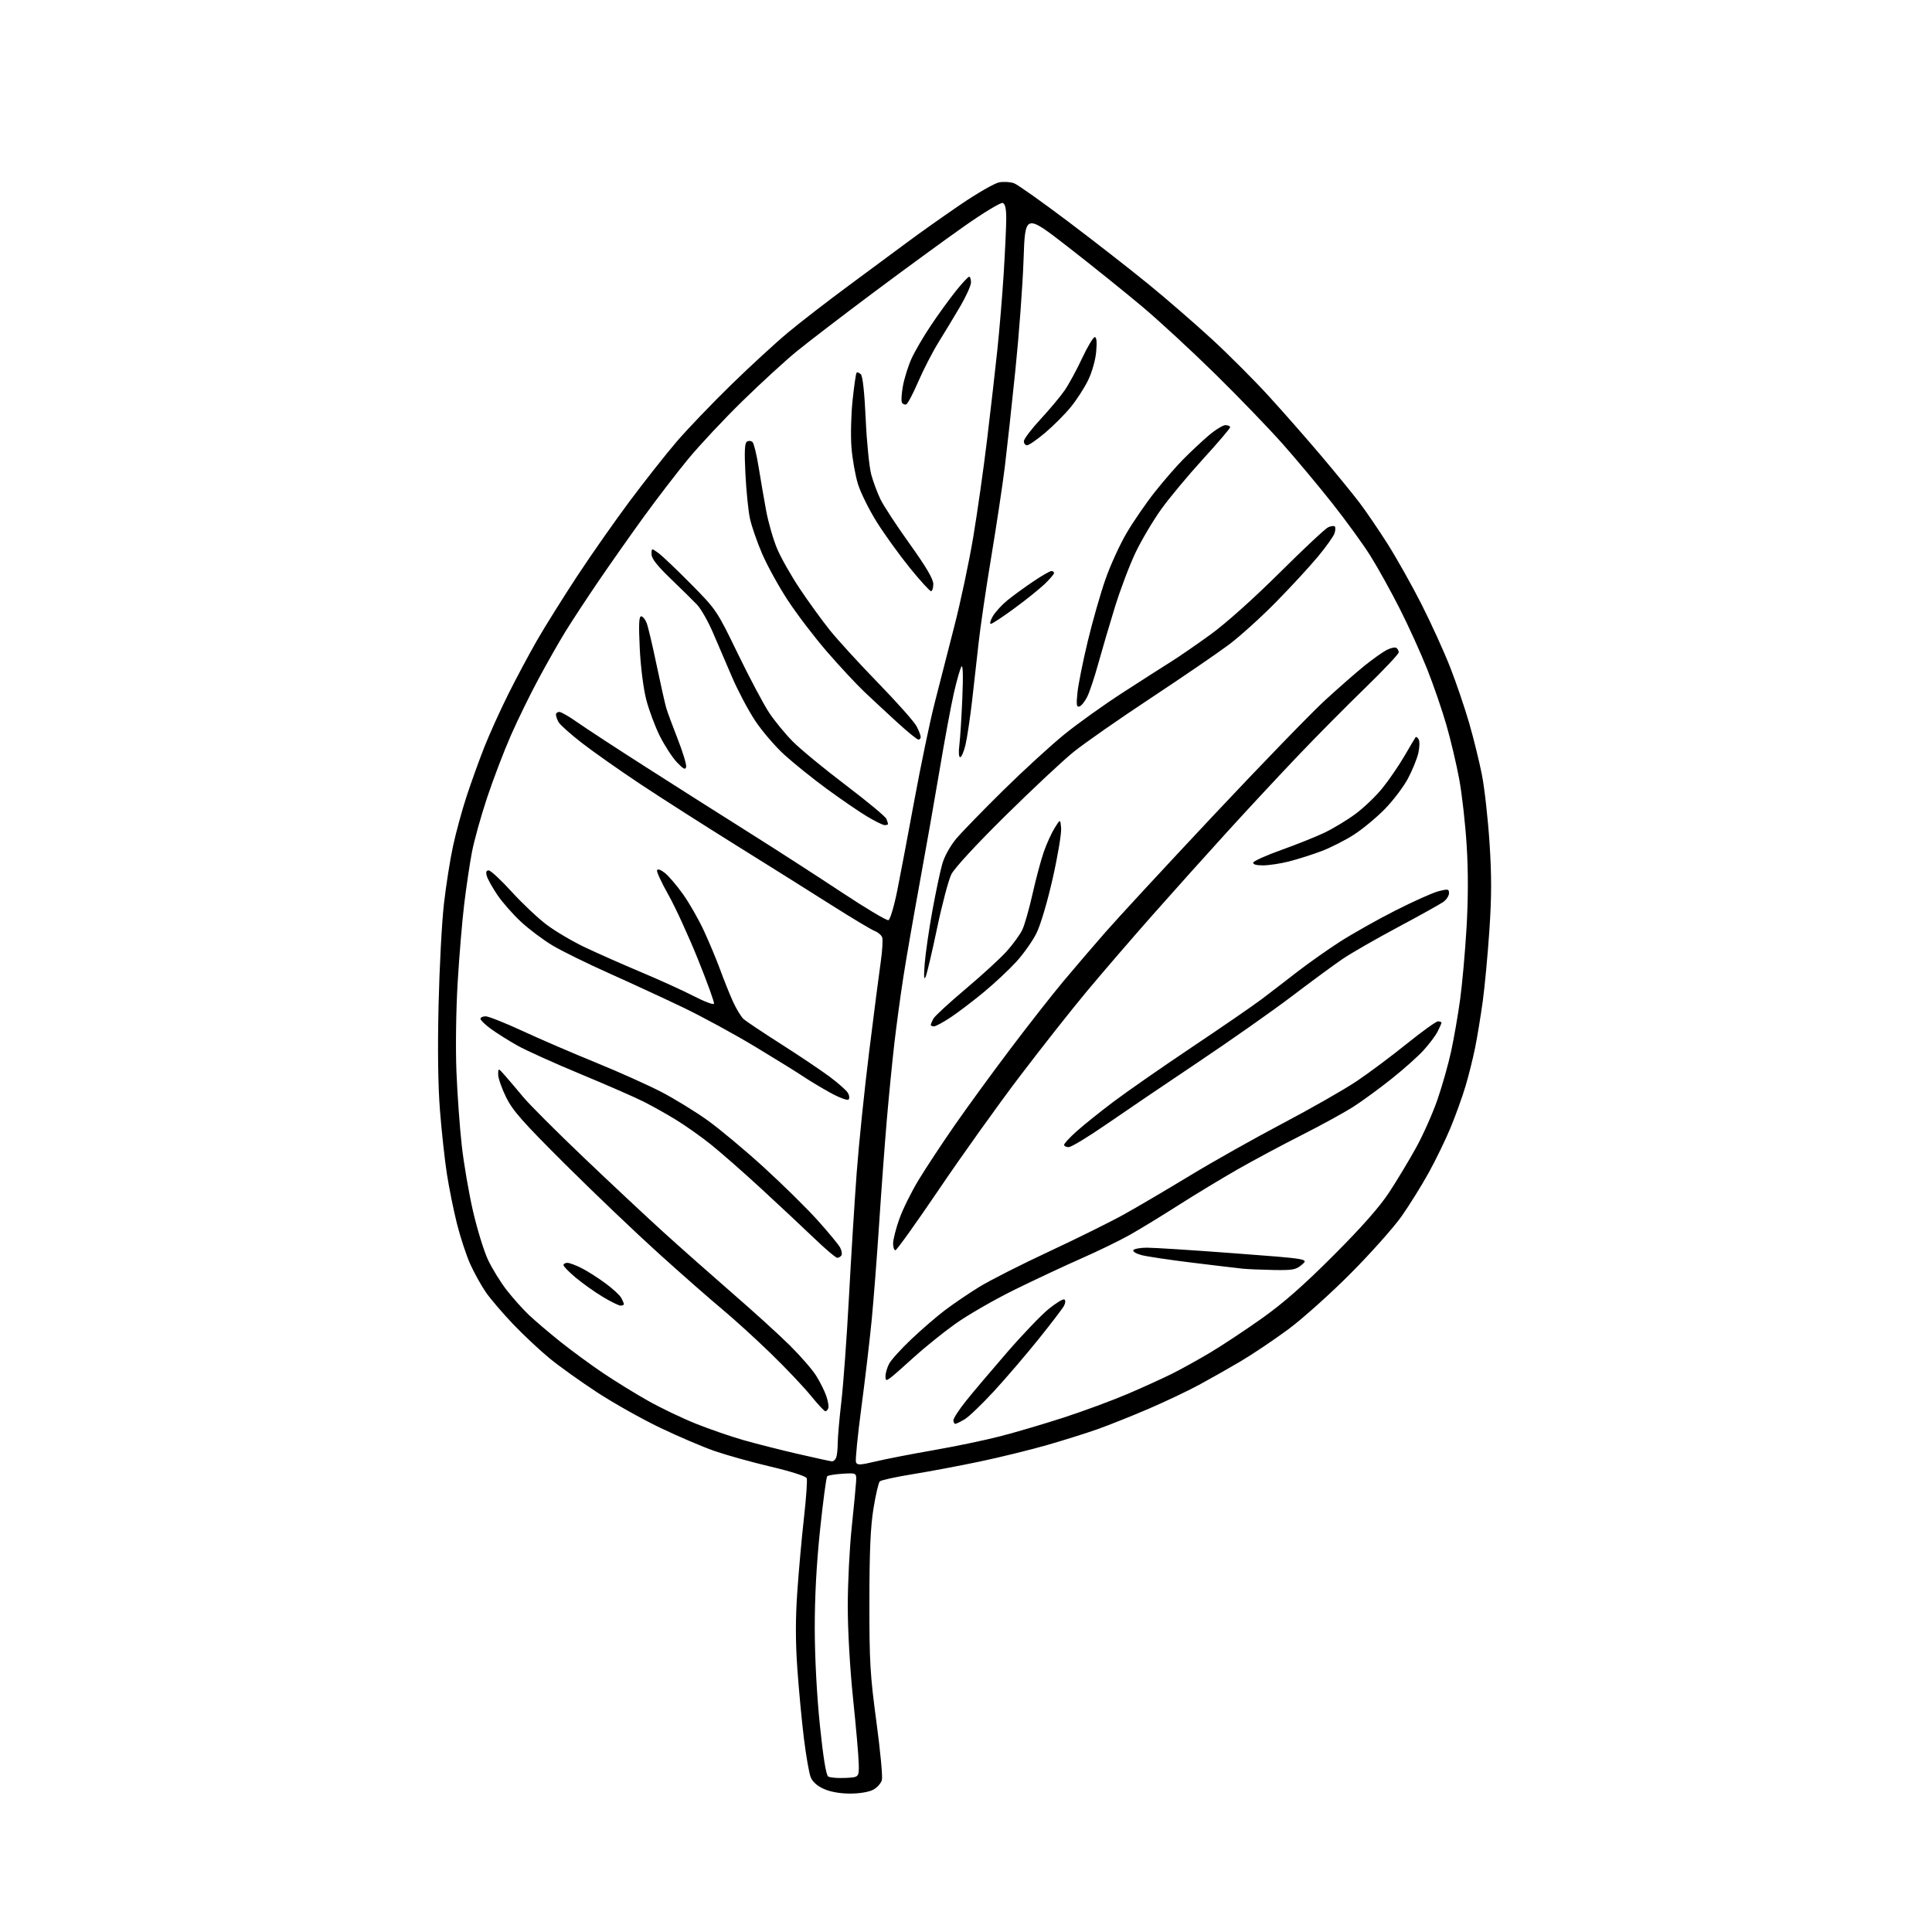 <?xml version="1.0" encoding="UTF-8" standalone="no"?>
<svg 
  version="1.1" 
  xmlns="http://www.w3.org/2000/svg" 
  xmlns:xlink="http://www.w3.org/1999/xlink" 
  xmlns:svg="http://www.w3.org/2000/svg"
  xmlns:rdf="http://www.w3.org/1999/02/22-rdf-syntax-ns#"
  xmlns:cc="http://creativecommons.org/ns#"
  xmlns:dc="http://purl.org/dc/elements/1.1/"
  viewBox="0 0 768 768"
  width="768"
  height="768"
>
<style>svg {background-color: white; }</style>"
<path stroke="none" fill="black" fill-rule="evenodd" d="M337.80,712.98C333.85,712.96 329.98,712.27 327.42,711.10C324.78,709.90 322.95,708.24 322.23,706.38C321.61,704.79 320.41,697.88 319.56,691.00C318.71,684.12 317.54,671.64 316.95,663.25C316.20,652.50 316.19,643.50 316.94,632.75C317.52,624.36 318.71,611.08 319.60,603.24C320.48,595.39 320.97,588.36 320.68,587.62C320.38,586.82 314.51,584.93 306.33,583.01C298.72,581.21 288.68,578.41 284.00,576.78C279.32,575.15 269.63,571.01 262.46,567.58C255.29,564.15 244.07,557.85 237.52,553.58C230.97,549.31 222.44,543.22 218.56,540.04C214.68,536.86 208.10,530.70 203.95,526.35C199.80,522.00 194.92,516.29 193.11,513.66C191.30,511.03 188.53,506.04 186.96,502.57C185.39,499.11 182.99,491.82 181.63,486.39C180.27,480.95 178.47,472.00 177.62,466.50C176.78,461.00 175.55,449.75 174.90,441.50C174.12,431.73 173.93,417.09 174.34,399.50C174.68,384.65 175.64,366.56 176.47,359.31C177.29,352.05 178.92,341.70 180.09,336.31C181.25,330.91 183.69,322.00 185.49,316.50C187.30,311.00 190.46,302.23 192.52,297.00C194.59,291.77 198.88,282.29 202.06,275.92C205.24,269.55 210.41,259.87 213.55,254.42C216.69,248.96 223.85,237.53 229.45,229.00C235.06,220.47 244.53,206.97 250.48,199.00C256.44,191.03 264.79,180.45 269.04,175.50C273.29,170.55 283.01,160.41 290.63,152.97C298.26,145.52 308.55,136.07 313.50,131.97C318.45,127.86 329.21,119.55 337.41,113.50C345.61,107.45 356.18,99.62 360.91,96.11C365.63,92.59 374.98,85.98 381.67,81.42C388.36,76.85 395.34,72.84 397.18,72.49C399.02,72.15 401.69,72.31 403.13,72.86C404.56,73.40 414.19,80.22 424.52,88.01C434.85,95.80 449.18,106.97 456.37,112.84C463.56,118.70 474.97,128.59 481.72,134.80C488.47,141.02 498.66,151.22 504.37,157.48C510.08,163.73 519.44,174.39 525.18,181.17C530.92,187.95 537.74,196.30 540.35,199.73C542.95,203.16 548.02,210.58 551.60,216.23C555.18,221.88 561.25,232.68 565.09,240.24C568.92,247.80 574.04,259.06 576.47,265.26C578.89,271.46 582.29,281.43 584.02,287.43C585.76,293.42 588.02,302.63 589.07,307.91C590.11,313.18 591.47,325.32 592.10,334.87C592.97,348.09 592.95,356.45 592.05,369.87C591.39,379.57 590.21,392.23 589.42,398.00C588.63,403.77 587.27,412.05 586.40,416.39C585.53,420.73 583.79,427.70 582.53,431.89C581.28,436.07 578.63,443.42 576.65,448.21C574.67,452.99 570.74,461.09 567.91,466.21C565.09,471.32 560.24,479.10 557.14,483.50C554.04,487.90 544.98,498.08 537.00,506.11C529.01,514.16 517.85,524.16 512.16,528.38C506.47,532.59 497.92,538.33 493.16,541.15C488.40,543.96 480.90,548.20 476.50,550.58C472.10,552.96 463.10,557.22 456.50,560.06C449.90,562.89 440.82,566.51 436.33,568.11C431.84,569.70 422.84,572.53 416.33,574.40C409.82,576.27 397.98,579.19 390.00,580.88C382.02,582.57 369.90,584.86 363.06,585.97C356.22,587.07 350.22,588.38 349.72,588.88C349.23,589.37 348.10,594.22 347.22,599.64C346.04,606.90 345.61,616.63 345.60,636.50C345.57,660.55 345.88,665.78 348.37,684.33C349.92,695.78 350.91,706.24 350.57,707.56C350.24,708.88 348.65,710.65 347.04,711.48C345.30,712.38 341.52,712.99 337.80,712.98zM336.00,706.76C341.50,706.50 341.50,706.50 341.36,701.00C341.29,697.98 340.27,686.39 339.11,675.25C337.87,663.31 337.00,648.24 337.00,638.51C337.00,629.44 337.70,615.38 338.56,607.26C339.41,599.14 340.20,590.92 340.31,589.00C340.50,585.50 340.50,585.50 335.00,585.83C331.98,586.01 329.20,586.46 328.83,586.83C328.46,587.20 327.18,596.73 326.00,608.00C324.56,621.72 323.86,634.79 323.88,647.50C323.91,659.13 324.70,674.04 325.93,685.92C327.25,698.68 328.38,705.63 329.22,706.18C329.92,706.64 332.98,706.90 336.00,706.76zM348.16,580.93C352.20,579.97 362.48,577.97 371.00,576.49C379.52,575.01 391.45,572.53 397.50,570.97C403.55,569.42 414.96,566.05 422.86,563.49C430.76,560.93 442.23,556.68 448.36,554.06C454.49,551.43 462.43,547.82 466.00,546.03C469.57,544.24 476.32,540.50 481.00,537.72C485.68,534.93 494.90,528.83 501.50,524.16C510.14,518.04 518.13,511.02 530.06,499.08C541.31,487.81 548.41,479.78 552.20,474.00C555.27,469.32 560.09,461.32 562.91,456.22C565.73,451.11 569.58,442.45 571.46,436.97C573.35,431.49 575.79,422.85 576.88,417.76C577.98,412.67 579.56,403.54 580.40,397.48C581.24,391.43 582.39,378.60 582.96,368.98C583.64,357.39 583.67,346.28 583.02,336.00C582.49,327.48 581.16,315.64 580.06,309.71C578.96,303.77 576.67,294.10 574.97,288.21C573.28,282.32 569.84,272.32 567.33,266.00C564.82,259.68 559.90,248.84 556.40,241.93C552.90,235.02 547.65,225.57 544.74,220.93C541.83,216.29 534.99,206.88 529.55,200.00C524.11,193.12 515.27,182.55 509.91,176.50C504.55,170.45 492.59,158.04 483.33,148.93C474.07,139.81 460.88,127.62 454.00,121.84C447.12,116.06 433.85,105.38 424.50,98.12C407.50,84.91 407.50,84.91 406.88,103.21C406.54,113.27 405.08,132.97 403.64,147.00C402.21,161.03 400.31,178.35 399.44,185.50C398.56,192.65 396.12,208.85 394.02,221.50C391.92,234.15 389.67,249.45 389.02,255.50C388.36,261.55 387.19,271.98 386.41,278.69C385.63,285.39 384.47,293.15 383.83,295.94C383.18,298.72 382.23,301.00 381.70,301.00C381.14,301.00 381.00,299.03 381.35,296.25C381.69,293.64 382.22,285.20 382.54,277.50C382.92,268.56 382.78,264.04 382.18,265.00C381.66,265.82 380.31,270.55 379.18,275.50C378.05,280.45 375.50,294.18 373.52,306.00C371.53,317.82 367.93,338.30 365.50,351.50C363.08,364.70 360.19,381.35 359.08,388.50C357.97,395.65 356.38,407.38 355.54,414.57C354.71,421.76 353.35,435.49 352.53,445.07C351.71,454.66 350.33,473.30 349.47,486.50C348.60,499.70 347.26,517.02 346.48,525.00C345.70,532.98 343.86,548.57 342.39,559.66C340.92,570.74 339.96,580.46 340.26,581.24C340.74,582.47 341.86,582.43 348.16,580.93zM330.64,580.90C331.27,580.96 332.06,580.29 332.39,579.42C332.73,578.55 333.00,575.96 333.01,573.67C333.01,571.38 333.67,563.88 334.47,557.00C335.27,550.12 336.62,531.45 337.48,515.50C338.33,499.55 339.72,477.27 340.56,466.00C341.40,454.73 343.63,433.12 345.51,418.00C347.39,402.88 349.46,386.83 350.11,382.34C350.76,377.86 351.01,373.46 350.67,372.58C350.33,371.69 348.98,370.56 347.66,370.06C346.35,369.56 338.58,364.90 330.39,359.71C322.20,354.51 305.15,343.81 292.50,335.94C279.85,328.06 262.75,317.14 254.50,311.66C246.25,306.18 235.79,298.82 231.26,295.30C226.73,291.78 222.57,288.06 222.01,287.02C221.45,285.98 221.00,284.65 221.00,284.07C221.00,283.48 221.60,283.00 222.33,283.00C223.07,283.00 226.33,284.88 229.58,287.18C232.84,289.48 245.18,297.54 257.00,305.09C268.82,312.65 287.27,324.36 298.00,331.11C308.73,337.86 325.24,348.52 334.71,354.79C344.18,361.06 352.48,366.01 353.16,365.78C353.85,365.55 355.41,360.30 356.69,353.93C357.95,347.65 361.02,331.41 363.52,317.86C366.02,304.31 369.58,287.21 371.44,279.86C373.30,272.51 376.85,258.62 379.34,249.00C381.83,239.38 385.22,223.40 386.88,213.50C388.53,203.60 391.03,186.05 392.41,174.50C393.80,162.95 395.63,146.97 396.47,139.00C397.31,131.03 398.45,117.30 399.00,108.50C399.54,99.70 399.99,89.96 400.00,86.86C400.00,82.96 399.57,81.05 398.61,80.68C397.84,80.39 391.04,84.50 383.36,89.89C375.74,95.24 359.38,107.20 347.00,116.45C334.62,125.71 320.90,136.23 316.50,139.83C312.10,143.44 302.48,152.26 295.13,159.44C287.78,166.63 278.06,177.00 273.53,182.50C269.00,188.00 261.05,198.35 255.87,205.50C250.69,212.65 242.62,224.12 237.93,231.00C233.25,237.88 227.34,246.88 224.80,251.00C222.26,255.12 217.44,263.59 214.10,269.81C210.75,276.03 205.79,286.15 203.09,292.31C200.38,298.46 196.14,309.57 193.66,317.00C191.18,324.43 188.44,334.28 187.57,338.90C186.70,343.53 185.33,352.75 184.53,359.40C183.72,366.06 182.55,380.05 181.93,390.50C181.28,401.30 181.07,416.62 181.44,426.00C181.81,435.07 182.76,448.31 183.56,455.41C184.36,462.51 186.36,474.19 188.01,481.37C189.66,488.54 192.33,497.25 193.96,500.73C195.58,504.20 198.92,509.62 201.36,512.77C203.81,515.92 207.77,520.36 210.16,522.63C212.55,524.91 218.20,529.72 222.71,533.33C227.23,536.94 234.88,542.55 239.71,545.80C244.55,549.05 252.60,554.02 257.62,556.84C262.63,559.67 271.18,563.76 276.62,565.94C282.05,568.11 290.55,571.05 295.50,572.46C300.45,573.87 310.12,576.33 317.00,577.92C323.88,579.50 330.01,580.85 330.64,580.90zM379.75,566.00C379.34,566.00 379.00,565.35 379.00,564.57C379.00,563.78 381.28,560.29 384.06,556.82C386.84,553.34 394.16,544.70 400.31,537.61C406.46,530.51 413.90,522.75 416.84,520.35C419.78,517.96 422.60,516.25 423.10,516.56C423.63,516.89 423.56,517.95 422.94,519.11C422.35,520.21 417.82,526.14 412.87,532.30C407.92,538.46 399.99,547.72 395.25,552.88C390.50,558.04 385.24,563.10 383.56,564.13C381.88,565.15 380.16,565.99 379.75,566.00zM328.09,561.00C327.68,561.00 325.07,558.19 322.27,554.75C319.48,551.31 312.32,543.76 306.35,537.97C300.38,532.18 291.68,524.26 287.00,520.37C282.32,516.49 271.07,506.61 262.00,498.42C252.93,490.23 236.22,474.30 224.89,463.02C207.68,445.89 203.75,441.44 201.14,436.09C199.41,432.56 198.01,428.51 198.03,427.09C198.06,424.50 198.06,424.50 200.78,427.59C202.28,429.30 205.53,433.12 208.00,436.10C210.47,439.08 221.28,449.88 232.00,460.10C242.72,470.32 256.90,483.59 263.50,489.59C270.10,495.59 282.48,506.55 291.00,513.95C299.52,521.34 309.92,530.79 314.10,534.95C318.27,539.10 322.93,544.46 324.43,546.86C325.94,549.26 327.74,552.86 328.43,554.86C329.13,556.86 329.51,559.06 329.27,559.75C329.03,560.44 328.50,561.00 328.09,561.00zM353.83,547.81C352.22,548.95 352.00,548.86 352.00,547.01C352.00,545.85 352.64,543.66 353.42,542.15C354.20,540.64 358.14,536.27 362.17,532.45C366.20,528.62 372.20,523.44 375.50,520.93C378.80,518.42 384.94,514.24 389.14,511.65C393.35,509.05 405.90,502.67 417.05,497.48C428.19,492.28 441.62,485.63 446.90,482.69C452.18,479.75 463.94,472.83 473.02,467.32C482.11,461.80 498.76,452.43 510.02,446.50C521.29,440.56 534.45,433.04 539.28,429.80C544.12,426.56 553.06,419.87 559.17,414.95C565.28,410.03 570.89,406.00 571.64,406.00C572.39,406.00 573.00,406.25 573.00,406.55C573.00,406.85 572.29,408.48 571.42,410.16C570.54,411.85 567.99,415.22 565.74,417.66C563.49,420.10 557.80,425.17 553.08,428.92C548.36,432.68 541.63,437.60 538.12,439.86C534.61,442.12 525.38,447.19 517.62,451.12C509.85,455.05 498.32,461.22 492.00,464.83C485.68,468.44 475.10,474.84 468.50,479.05C461.90,483.27 453.22,488.57 449.21,490.83C445.20,493.09 436.65,497.26 430.21,500.09C423.77,502.92 411.75,508.54 403.50,512.59C395.25,516.64 384.45,522.86 379.50,526.43C374.55,529.99 367.16,535.97 363.08,539.70C359.00,543.44 354.84,547.09 353.83,547.81zM246.69,519.00C245.97,519.00 242.78,517.43 239.61,515.52C236.43,513.61 231.62,510.19 228.91,507.93C226.21,505.67 224.00,503.41 224.00,502.91C224.00,502.41 224.69,502.00 225.54,502.00C226.39,502.00 228.96,502.96 231.27,504.14C233.57,505.31 237.81,508.02 240.70,510.15C243.58,512.28 246.40,514.88 246.97,515.94C247.54,517.00 248.00,518.12 248.00,518.43C248.00,518.75 247.41,519.00 246.69,519.00zM506.19,504.84C501.41,504.75 495.93,504.52 494.00,504.32C492.07,504.13 483.07,503.05 474.00,501.94C464.93,500.83 455.80,499.47 453.72,498.91C451.64,498.36 450.20,497.48 450.53,496.95C450.85,496.43 453.23,495.99 455.81,495.97C458.39,495.95 473.94,496.94 490.36,498.18C520.22,500.42 520.22,500.42 517.55,502.71C515.18,504.75 513.95,504.98 506.19,504.84zM332.82,500.00C332.23,500.00 328.10,496.49 323.63,492.20C319.16,487.91 309.65,479.02 302.50,472.43C295.35,465.84 286.31,457.92 282.42,454.82C278.53,451.72 272.36,447.36 268.70,445.13C265.05,442.89 259.26,439.64 255.82,437.91C252.39,436.18 241.12,431.25 230.78,426.96C220.44,422.67 209.17,417.59 205.74,415.66C202.31,413.74 197.59,410.77 195.25,409.08C192.91,407.38 191.00,405.54 191.00,404.99C191.00,404.45 191.93,404.00 193.06,404.00C194.19,404.00 200.83,406.64 207.81,409.87C214.79,413.10 227.93,418.76 237.00,422.45C246.07,426.15 257.77,431.40 263.00,434.12C268.23,436.85 276.44,441.90 281.26,445.34C286.07,448.79 296.15,457.21 303.66,464.05C311.16,470.90 320.79,480.38 325.05,485.13C329.31,489.88 333.32,494.73 333.95,495.90C334.58,497.08 334.82,498.48 334.49,499.02C334.15,499.56 333.40,500.00 332.82,500.00zM355.94,497.00C355.42,497.00 355.01,495.76 355.02,494.25C355.03,492.74 356.14,488.40 357.48,484.60C358.81,480.81 362.26,473.84 365.13,469.10C368.00,464.37 374.41,454.65 379.37,447.50C384.33,440.35 394.33,426.62 401.60,417.00C408.86,407.38 418.39,395.23 422.77,390.00C427.15,384.77 434.67,376.00 439.48,370.50C444.28,365.00 463.68,344.03 482.58,323.91C501.49,303.79 521.35,283.29 526.73,278.36C532.10,273.44 539.16,267.26 542.41,264.64C545.67,262.02 549.62,259.21 551.19,258.40C552.77,257.58 554.50,257.19 555.03,257.52C555.56,257.85 556.01,258.65 556.02,259.31C556.03,259.96 550.01,266.35 542.64,273.50C535.27,280.65 523.22,292.81 515.87,300.53C508.52,308.24 495.96,321.74 487.96,330.53C479.96,339.31 466.65,354.15 458.38,363.50C450.12,372.85 438.28,386.57 432.09,394.00C425.89,401.43 413.82,416.73 405.27,428.00C396.71,439.27 382.32,459.41 373.29,472.75C364.26,486.09 356.45,497.00 355.94,497.00zM424.84,456.00C423.83,456.00 423.00,455.59 423.00,455.09C423.00,454.59 425.20,452.20 427.90,449.78C430.59,447.36 437.16,442.08 442.50,438.05C447.83,434.03 461.94,424.21 473.85,416.24C485.76,408.27 498.20,399.71 501.50,397.21C504.80,394.72 511.10,389.88 515.50,386.46C519.90,383.05 527.55,377.64 532.50,374.45C537.45,371.26 547.41,365.64 554.64,361.97C561.86,358.30 569.62,354.83 571.89,354.26C575.60,353.32 576.00,353.39 576.00,355.06C576.00,356.08 574.99,357.63 573.75,358.52C572.51,359.41 564.37,363.94 555.64,368.60C546.92,373.26 537.03,378.94 533.66,381.23C530.29,383.52 521.23,390.18 513.52,396.04C505.81,401.89 488.93,413.76 476.00,422.41C463.07,431.07 446.69,442.17 439.59,447.08C432.49,451.98 425.85,456.00 424.84,456.00zM337.32,437.08C336.85,437.55 333.55,436.31 329.98,434.34C326.42,432.36 321.70,429.53 319.50,428.04C317.30,426.55 308.68,421.21 300.34,416.17C292.00,411.13 278.95,404.03 271.34,400.39C263.73,396.75 250.53,390.66 242.00,386.84C233.47,383.03 223.47,378.11 219.77,375.92C216.08,373.73 210.40,369.48 207.16,366.48C203.91,363.48 199.67,358.66 197.72,355.76C195.77,352.87 193.88,349.49 193.52,348.25C193.06,346.67 193.29,346.00 194.27,346.00C195.04,346.00 199.12,349.78 203.33,354.41C207.54,359.04 213.80,364.95 217.24,367.55C220.68,370.15 227.55,374.21 232.50,376.56C237.45,378.91 247.57,383.39 255.00,386.51C262.43,389.64 271.88,393.94 276.00,396.08C280.12,398.21 283.65,399.52 283.83,398.98C284.02,398.44 281.13,390.46 277.41,381.25C273.70,372.04 268.44,360.58 265.74,355.78C263.03,350.99 260.98,346.57 261.18,345.96C261.40,345.29 262.62,345.70 264.28,347.00C265.78,348.18 269.04,352.00 271.52,355.48C274.01,358.97 277.78,365.57 279.89,370.16C282.01,374.75 284.88,381.65 286.29,385.50C287.69,389.35 289.94,394.98 291.30,398.00C292.66,401.02 294.61,404.23 295.63,405.13C296.66,406.03 303.35,410.49 310.50,415.05C317.65,419.61 326.27,425.40 329.66,427.91C333.05,430.43 336.35,433.33 336.99,434.36C337.64,435.39 337.78,436.62 337.32,437.08zM371.26,408.00C370.57,408.00 370.00,407.75 370.00,407.43C370.00,407.12 370.46,406.02 371.01,404.97C371.57,403.93 377.34,398.61 383.82,393.15C390.31,387.69 397.67,380.94 400.18,378.15C402.68,375.36 405.48,371.51 406.39,369.59C407.30,367.67 409.13,361.24 410.46,355.30C411.79,349.36 413.80,341.87 414.92,338.65C416.04,335.43 417.98,331.16 419.23,329.15C421.50,325.50 421.50,325.50 421.81,329.25C421.98,331.32 420.47,340.32 418.45,349.25C416.29,358.78 413.60,367.82 411.94,371.11C410.39,374.19 406.80,379.25 403.97,382.34C401.14,385.44 395.37,390.84 391.16,394.33C386.95,397.82 381.03,402.32 378.01,404.34C375.00,406.35 371.96,408.00 371.26,408.00zM367.96,388.27C367.29,389.82 367.18,388.21 367.59,383.00C367.92,378.88 369.29,369.43 370.64,362.00C371.99,354.57 373.77,346.18 374.59,343.34C375.46,340.33 377.80,336.16 380.17,333.34C382.42,330.68 390.84,322.02 398.88,314.10C406.92,306.19 417.83,296.20 423.13,291.90C428.42,287.61 438.77,280.21 446.13,275.45C453.48,270.68 462.13,265.15 465.35,263.14C468.57,261.14 475.77,256.18 481.35,252.12C487.37,247.75 498.51,237.77 508.71,227.63C518.17,218.22 526.84,210.11 527.97,209.60C529.10,209.10 530.28,208.95 530.60,209.27C530.92,209.59 530.88,210.81 530.50,211.99C530.13,213.16 527.14,217.36 523.86,221.31C520.57,225.27 513.08,233.39 507.19,239.37C501.31,245.36 492.90,252.95 488.50,256.26C484.10,259.56 470.15,269.11 457.50,277.47C444.85,285.83 431.03,295.46 426.80,298.88C422.56,302.29 410.34,313.73 399.64,324.29C388.08,335.70 379.36,345.15 378.17,347.56C377.06,349.80 374.52,359.37 372.53,368.84C370.55,378.30 368.49,387.05 367.96,388.27zM502.02,344.00C499.33,344.00 497.97,343.59 498.21,342.86C498.42,342.23 503.48,339.97 509.46,337.83C515.43,335.70 523.12,332.61 526.55,330.98C529.97,329.34 535.46,326.03 538.74,323.61C542.03,321.19 546.82,316.63 549.39,313.47C551.97,310.31 555.94,304.53 558.23,300.61C560.51,296.70 562.54,293.29 562.74,293.03C562.94,292.77 563.48,293.15 563.93,293.88C564.37,294.61 564.33,297.05 563.82,299.31C563.31,301.57 561.46,306.13 559.70,309.44C557.94,312.76 553.80,318.23 550.50,321.60C547.20,324.97 541.67,329.56 538.20,331.79C534.74,334.03 528.89,336.99 525.20,338.38C521.52,339.76 515.74,341.59 512.36,342.45C508.98,343.30 504.33,344.00 502.02,344.00zM351.69,328.00C350.97,328.00 347.77,326.43 344.57,324.50C341.38,322.58 334.21,317.66 328.63,313.57C323.06,309.48 315.47,303.38 311.76,300.00C308.06,296.63 302.80,290.47 300.07,286.32C297.35,282.17 293.26,274.44 291.00,269.14C288.73,263.84 285.30,255.86 283.38,251.41C281.46,246.96 278.64,242.01 277.12,240.41C275.60,238.81 270.90,234.18 266.68,230.12C261.22,224.88 259.00,222.04 259.00,220.30C259.00,217.86 259.00,217.86 261.75,219.86C263.26,220.96 269.09,226.50 274.69,232.18C284.80,242.41 284.95,242.65 293.37,260.00C298.04,269.62 303.62,280.13 305.77,283.35C307.91,286.57 312.11,291.68 315.08,294.70C318.06,297.72 327.53,305.53 336.12,312.04C344.71,318.56 352.03,324.63 352.37,325.53C352.72,326.43 353.00,327.35 353.00,327.58C353.00,327.81 352.41,328.00 351.69,328.00zM272.75,304.86C272.48,306.14 271.69,305.75 269.11,303.05C267.30,301.15 264.26,296.49 262.34,292.69C260.43,288.88 257.98,282.34 256.90,278.14C255.76,273.71 254.67,265.13 254.31,257.75C253.85,248.27 253.99,245.00 254.87,245.00C255.52,245.00 256.51,246.21 257.07,247.70C257.64,249.18 259.42,256.72 261.03,264.45C262.65,272.18 264.37,279.85 264.86,281.50C265.35,283.15 267.41,288.71 269.43,293.86C271.45,299.01 272.95,303.96 272.75,304.86zM365.08,294.00C364.57,294.00 360.86,290.99 356.83,287.31C352.80,283.63 346.86,278.12 343.64,275.06C340.42,272.00 333.72,264.81 328.75,259.07C323.79,253.34 316.78,244.15 313.18,238.65C309.57,233.16 304.97,224.80 302.94,220.08C300.91,215.36 298.73,209.05 298.10,206.06C297.46,203.07 296.66,195.15 296.32,188.46C295.86,179.34 296.02,176.11 296.94,175.54C297.62,175.12 298.61,175.21 299.15,175.75C299.69,176.29 300.77,180.72 301.56,185.61C302.35,190.50 303.69,198.32 304.55,202.98C305.42,207.65 307.37,214.44 308.90,218.08C310.42,221.71 314.51,228.92 317.97,234.09C321.43,239.27 326.79,246.65 329.87,250.50C332.95,254.35 341.59,263.80 349.08,271.50C356.57,279.20 363.44,286.94 364.35,288.70C365.26,290.46 366.00,292.37 366.00,292.95C366.00,293.53 365.59,294.00 365.08,294.00zM429.09,280.83C427.95,281.19 427.80,280.17 428.31,275.30C428.65,272.02 430.49,262.85 432.40,254.92C434.30,246.99 437.47,235.89 439.44,230.27C441.41,224.64 445.22,216.31 447.91,211.77C450.60,207.22 455.59,199.96 459.01,195.64C462.43,191.31 467.53,185.43 470.36,182.57C473.19,179.71 477.70,175.48 480.39,173.18C483.08,170.88 486.12,169.00 487.14,169.00C488.16,169.00 489.00,169.38 489.00,169.83C489.00,170.29 484.16,175.97 478.25,182.44C472.34,188.92 464.87,197.88 461.65,202.36C458.44,206.84 453.85,214.55 451.47,219.50C449.09,224.45 445.34,234.35 443.14,241.50C440.94,248.65 437.96,258.77 436.52,264.00C435.08,269.23 433.14,275.05 432.20,276.95C431.27,278.84 429.87,280.59 429.09,280.83zM393.86,248.00C393.32,248.00 393.70,246.62 394.69,244.92C395.69,243.23 398.30,240.39 400.50,238.60C402.70,236.81 407.29,233.47 410.70,231.17C414.10,228.88 417.36,227.00 417.95,227.00C418.53,227.00 419.00,227.36 419.00,227.80C419.00,228.24 417.31,230.21 415.25,232.18C413.19,234.15 407.75,238.52 403.16,241.88C398.58,245.25 394.39,248.00 393.86,248.00zM370.10,235.00C369.60,235.00 365.81,230.84 361.68,225.75C357.55,220.66 351.65,212.48 348.57,207.58C345.49,202.67 342.11,195.84 341.05,192.41C339.99,188.98 338.83,182.42 338.47,177.84C338.11,173.25 338.31,164.81 338.92,159.08C339.52,153.34 340.24,148.42 340.52,148.14C340.80,147.86 341.56,148.16 342.21,148.81C342.95,149.55 343.66,156.21 344.14,166.74C344.56,175.96 345.56,185.86 346.36,188.74C347.16,191.63 348.81,196.03 350.02,198.53C351.23,201.03 356.44,208.99 361.61,216.20C368.17,225.37 371.00,230.18 371.00,232.16C371.00,233.72 370.59,235.00 370.10,235.00zM408.29,177.00C407.58,177.00 407.00,176.28 407.00,175.40C407.00,174.52 409.98,170.58 413.62,166.65C417.26,162.72 421.58,157.55 423.22,155.17C424.86,152.79 427.98,147.06 430.15,142.42C432.32,137.79 434.59,134.00 435.19,134.00C435.91,134.00 436.10,135.97 435.75,139.84C435.44,143.22 434.07,148.02 432.50,151.23C431.01,154.28 427.89,159.09 425.57,161.91C423.26,164.73 418.71,169.28 415.48,172.02C412.24,174.76 409.00,177.00 408.29,177.00zM360.23,160.76C359.65,160.95 358.89,160.64 358.54,160.06C358.18,159.49 358.37,156.48 358.94,153.37C359.52,150.26 361.07,145.35 362.38,142.47C363.70,139.59 367.15,133.69 370.05,129.36C372.94,125.04 377.38,118.91 379.91,115.75C382.43,112.59 384.84,110.01 385.25,110.00C385.66,110.00 386.00,111.01 385.99,112.25C385.98,113.49 384.07,117.75 381.74,121.73C379.41,125.70 375.54,132.11 373.14,135.97C370.74,139.83 367.09,146.91 365.02,151.70C362.96,156.49 360.80,160.57 360.23,160.76z" />

</svg>